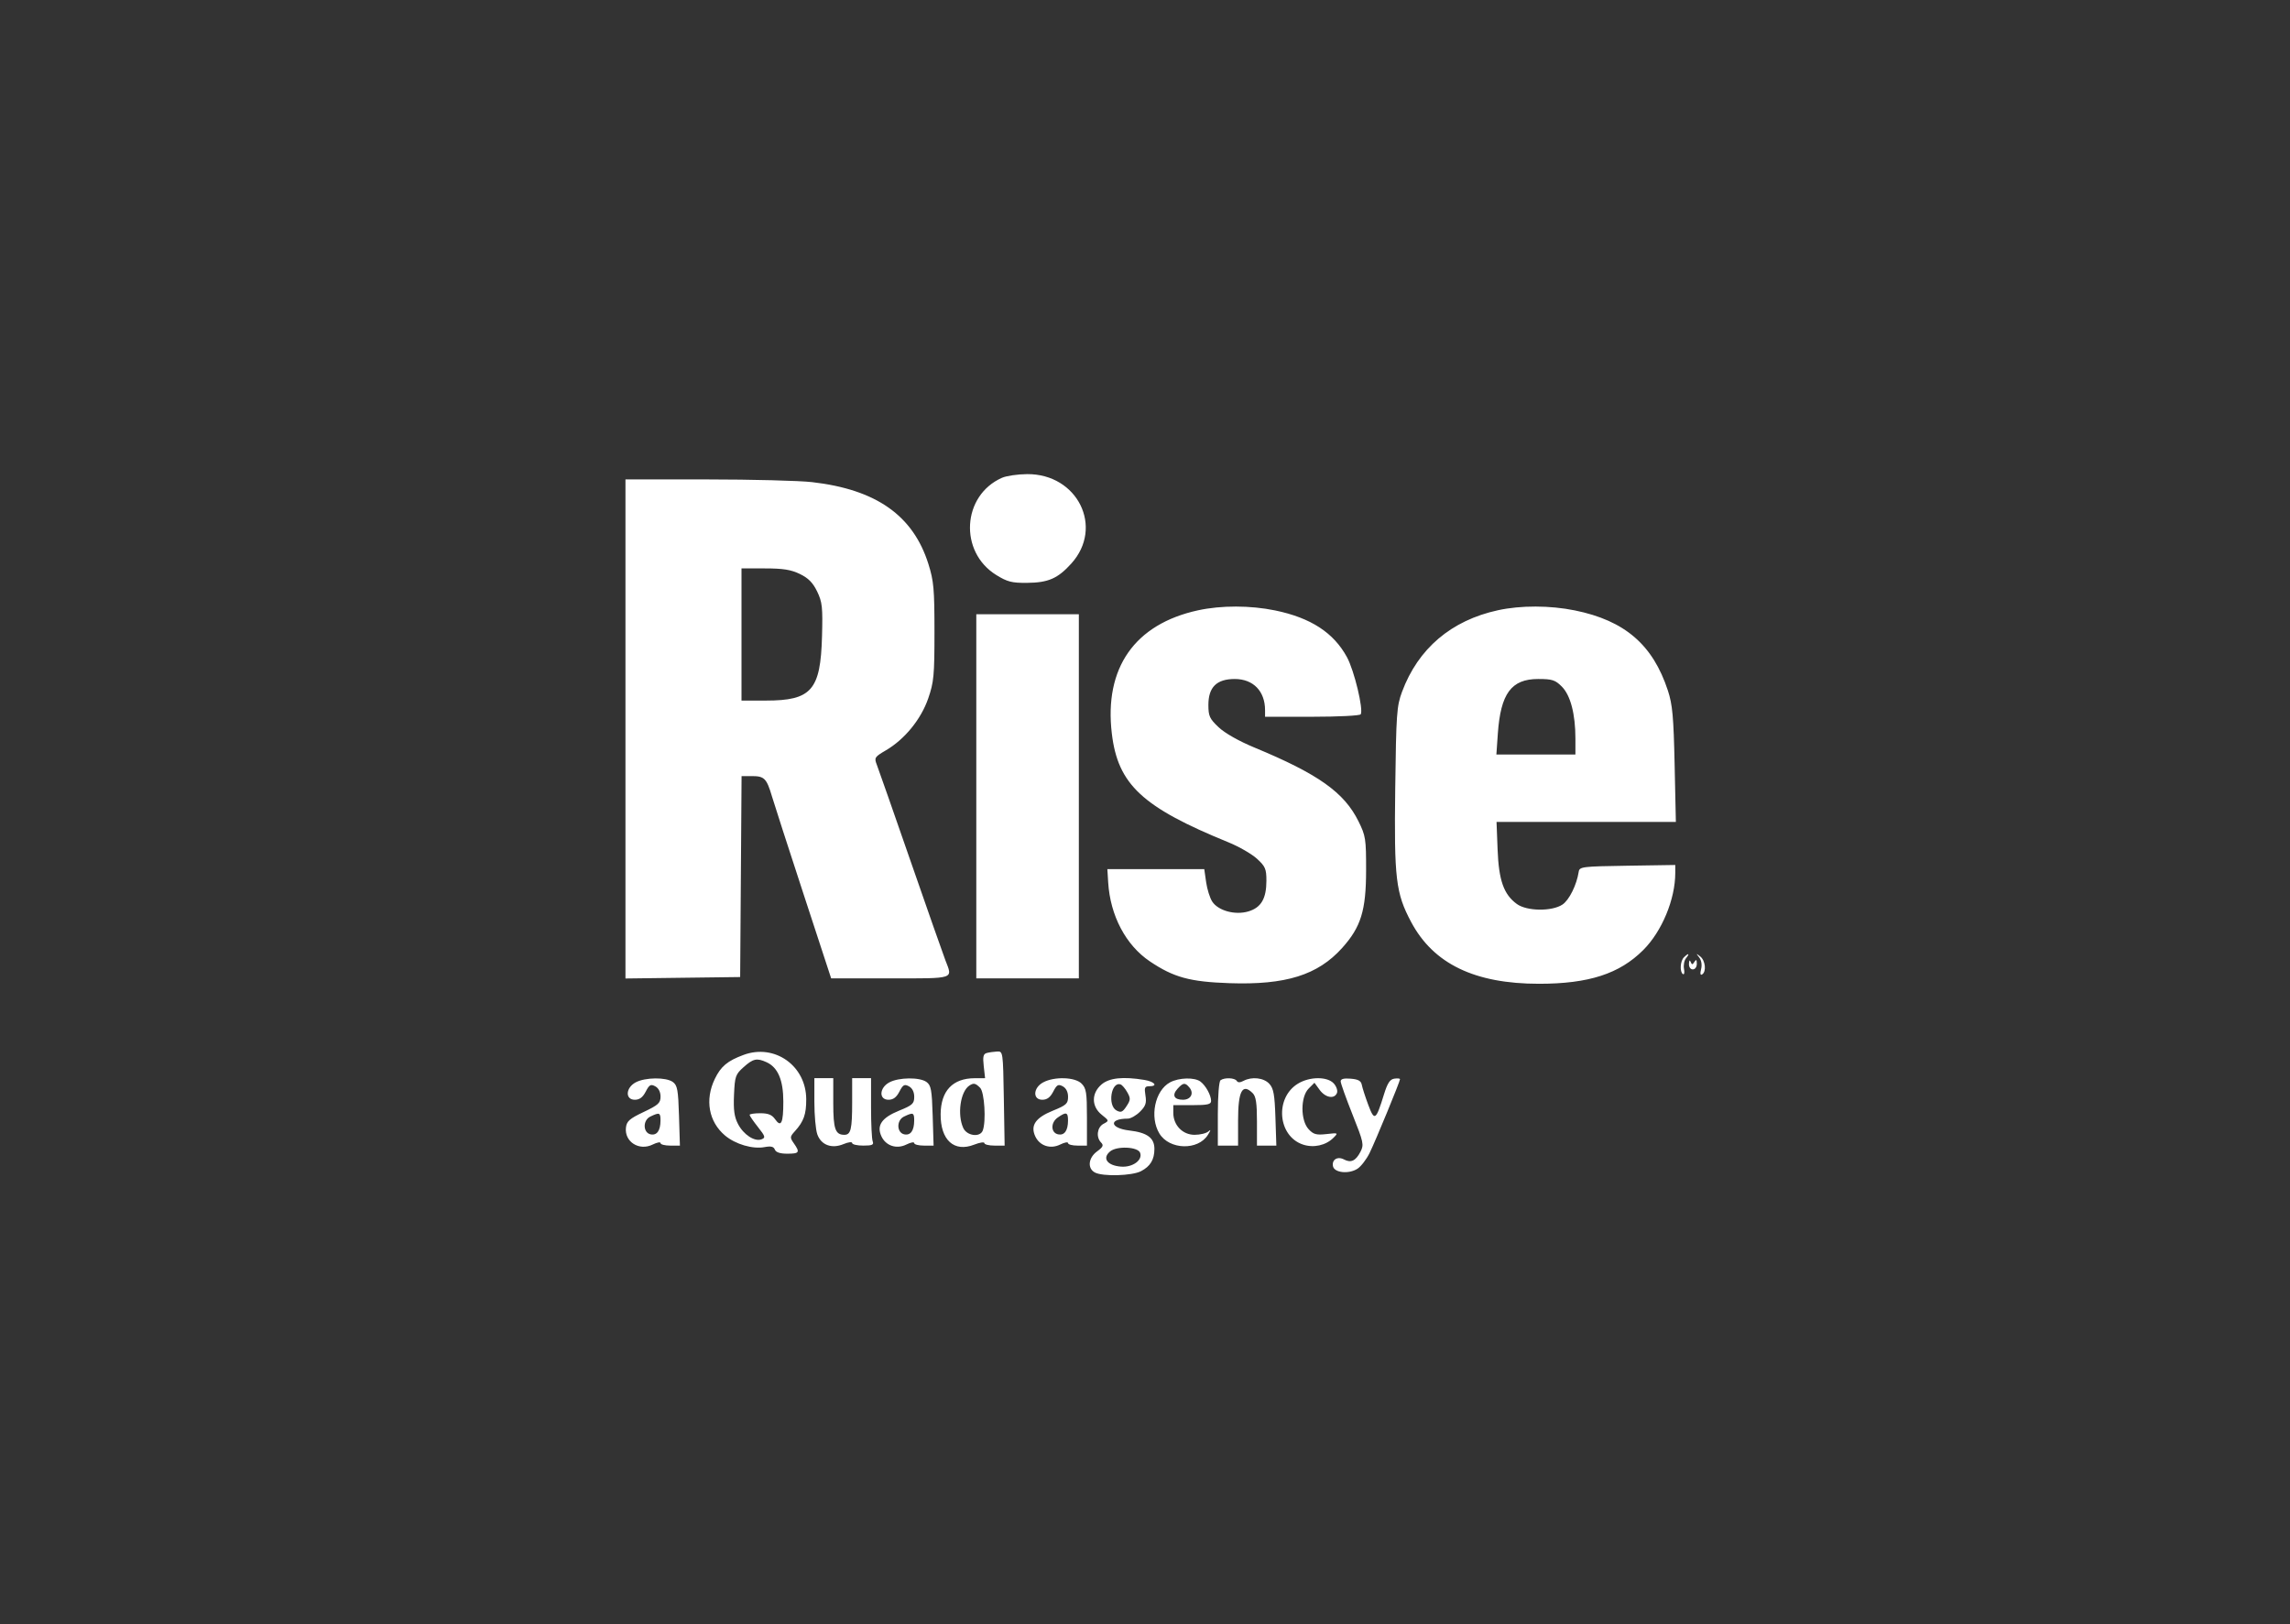 <svg xmlns="http://www.w3.org/2000/svg" width="454" height="322" viewBox="0 0 454 322" fill="none"><rect x="0" y="0" width="454" height="322" fill="#333333" stroke="none"/><path fill-rule="evenodd" clip-rule="evenodd" d="M198.637 94.732C190.726 98.237 190.077 109.407 197.517 114.004C199.714 115.362 200.598 115.586 203.649 115.558C207.827 115.52 209.71 114.694 212.396 111.723C218.884 104.545 213.648 93.939 203.647 94C201.774 94.012 199.52 94.341 198.637 94.732ZM124 144.523V193.997L135.369 193.852L146.739 193.708L146.879 173.789L147.019 153.87H149.088C151.53 153.87 151.989 154.336 153.04 157.881C153.476 159.351 156.296 168.074 159.307 177.265L164.781 193.975H176.492C189.478 193.975 188.89 194.169 187.424 190.377C186.996 189.268 183.889 180.42 180.521 170.714C177.154 161.009 174.141 152.412 173.828 151.61C173.291 150.233 173.393 150.072 175.64 148.756C179.357 146.579 182.59 142.614 184.019 138.481C185.139 135.239 185.261 133.944 185.261 125.262C185.261 116.78 185.119 115.183 184.061 111.824C181.032 102.198 173.709 97.043 160.991 95.587C158.449 95.296 149.086 95.056 140.185 95.053L124 95.049V144.523ZM158.576 113.797C160.255 114.61 161.154 115.519 161.999 117.265C163.017 119.367 163.125 120.36 162.967 126.189C162.679 136.838 160.876 138.897 151.843 138.897H147.006V125.796V112.695H151.652C155.251 112.695 156.813 112.944 158.576 113.797ZM237.538 120.997C224.958 123.727 218.873 132.42 220.425 145.444C221.628 155.536 226.459 160.037 243.579 167.014C245.639 167.854 248.167 169.312 249.197 170.255C250.851 171.769 251.07 172.276 251.07 174.603C251.07 178.158 250.024 179.942 247.498 180.698C244.88 181.482 241.521 180.568 240.327 178.747C239.866 178.042 239.321 176.308 239.119 174.892L238.751 172.318H229.145H219.539L219.701 174.952C220.105 181.531 223.202 187.401 227.954 190.597C232.687 193.781 235.874 194.654 243.751 194.926C254.888 195.309 261.243 193.324 266.075 187.954C269.812 183.799 270.823 180.533 270.833 172.586C270.841 166.305 270.75 165.716 269.317 162.82C266.481 157.091 261.33 153.442 248.694 148.208C245.632 146.94 242.841 145.36 241.605 144.194C239.806 142.497 239.567 141.976 239.567 139.758C239.567 136.233 241.207 134.619 244.792 134.619C248.46 134.619 250.802 137.03 250.802 140.804V142.106H260.134C265.266 142.106 269.6 141.888 269.765 141.621C270.346 140.681 268.483 132.939 267.037 130.283C264.395 125.43 259.864 122.485 252.799 121.026C247.891 120.013 242.123 120.002 237.538 120.997ZM296.984 120.985C287.716 122.999 281.147 128.583 277.958 137.16C276.905 139.992 276.798 141.5 276.609 156.287C276.379 174.237 276.718 177.086 279.775 182.818C284.19 191.096 292.372 195.045 305.108 195.045C314.968 195.045 321.062 193.073 325.782 188.355C329.482 184.658 332.127 178.29 332.127 173.082V171.492L322.637 171.638C313.616 171.777 313.139 171.837 312.982 172.853C312.583 175.45 311.09 178.458 309.761 179.341C307.672 180.731 302.693 180.668 300.721 179.227C298.12 177.326 297.139 174.554 296.904 168.442L296.693 162.961H314.47H332.246L332 151.597C331.793 142.067 331.578 139.698 330.665 136.911C327.689 127.831 322.122 123.034 312.219 121.021C307.284 120.016 301.504 120.003 296.984 120.985ZM193.554 157.881V193.975H203.719H213.885V157.881V121.786H203.719H193.554V157.881ZM309.629 136.115C311.353 137.838 312.331 141.563 312.331 146.41V149.592H304.496H296.662L296.951 145.448C297.507 137.488 299.626 134.619 304.954 134.619C307.721 134.619 308.326 134.813 309.629 136.115ZM333.839 189.804C333.099 190.544 332.979 192.708 333.655 193.126C333.906 193.281 333.998 192.813 333.859 192.085C333.72 191.356 333.905 190.401 334.27 189.962C335.062 189.008 334.75 188.894 333.839 189.804ZM336.868 189.824C337.314 190.394 337.462 191.29 337.248 192.142C337.022 193.043 337.094 193.41 337.456 193.187C338.338 192.641 338.102 190.434 337.076 189.629C336.229 188.965 336.209 188.984 336.868 189.824ZM334.844 191.079C334.82 191.732 335.134 192.193 335.604 192.193C336.063 192.193 336.403 191.716 336.399 191.079C336.393 190.246 336.274 190.149 335.929 190.694C335.539 191.309 335.421 191.309 335.176 190.694C334.999 190.249 334.87 190.398 334.844 191.079ZM147.412 209.147C144.216 210.331 142.925 211.408 141.717 213.902C139.712 218.042 140.5 222.403 143.747 225.135C145.805 226.864 149.23 227.868 151.577 227.427C152.845 227.19 153.385 227.32 153.616 227.918C153.824 228.462 154.647 228.733 156.085 228.733C158.474 228.733 158.64 228.47 157.382 226.675C156.581 225.532 156.595 225.369 157.583 224.283C159.339 222.354 159.848 220.924 159.838 217.94C159.818 211.29 153.567 206.867 147.412 209.147ZM195.629 208.769C194.939 208.953 194.816 209.488 195.03 211.381L195.298 213.761L193.222 213.769C188.875 213.785 186.527 216.265 186.485 220.884C186.439 226.037 189.152 228.504 193.141 226.938C194.251 226.502 195.159 226.367 195.159 226.637C195.159 226.908 196.062 227.13 197.165 227.13L199.172 227.13L199.014 217.772C198.858 208.505 198.845 208.414 197.676 208.475C197.027 208.51 196.106 208.642 195.629 208.769ZM151.976 210.598C154.222 211.621 155.296 214.139 155.297 218.395C155.299 222.684 154.862 223.611 153.651 221.883C153.043 221.015 152.285 220.712 150.721 220.712C149.561 220.712 148.611 220.858 148.611 221.036C148.611 221.214 149.354 222.297 150.261 223.442C151.726 225.291 151.807 225.564 150.98 225.882C149.616 226.405 147.413 224.971 146.31 222.84C145.574 221.421 145.387 220.048 145.521 217.047C145.683 213.386 145.815 213.008 147.429 211.566C149.322 209.875 150.049 209.721 151.976 210.598ZM126.006 214.601C124.017 215.68 123.916 218.039 125.859 218.039C126.79 218.039 127.43 217.56 128.018 216.425C128.727 215.054 129.01 214.896 129.904 215.374C130.558 215.725 130.955 216.493 130.955 217.407C130.955 218.685 130.518 219.085 127.611 220.463C124.81 221.792 124.24 222.293 124.095 223.552C123.77 226.383 126.725 228.251 129.41 226.912C130.26 226.488 130.955 226.364 130.955 226.636C130.955 226.907 131.819 227.129 132.875 227.129H134.795L134.614 221.203C134.458 216.078 134.293 215.174 133.395 214.519C132.047 213.536 127.886 213.582 126.006 214.601ZM161.452 218.494C161.452 221.097 161.711 223.967 162.026 224.871C162.775 227.019 164.893 227.813 167.241 226.826C168.177 226.433 168.943 226.34 168.943 226.62C168.943 226.9 169.931 227.129 171.14 227.129C172.924 227.129 173.276 226.97 173.013 226.283C172.834 225.818 172.688 222.81 172.688 219.599V213.761H170.815H168.943V218.529C168.943 223.911 168.683 224.99 167.387 224.99C165.606 224.99 165.197 223.823 165.197 218.734V213.761H163.325H161.452V218.494ZM176.299 214.601C174.31 215.68 174.209 218.039 176.152 218.039C177.083 218.039 177.723 217.56 178.31 216.425C179.02 215.054 179.303 214.896 180.196 215.374C180.864 215.732 181.248 216.493 181.248 217.46C181.248 218.809 180.904 219.123 178.257 220.197C174.812 221.595 173.755 223.117 174.735 225.268C175.606 227.178 177.748 227.887 179.703 226.912C180.553 226.488 181.248 226.364 181.248 226.636C181.248 226.907 182.112 227.129 183.168 227.129H185.088L184.907 221.203C184.751 216.078 184.586 215.174 183.687 214.519C182.34 213.536 178.179 213.582 176.299 214.601ZM206.796 214.601C204.807 215.68 204.706 218.039 206.648 218.039C207.58 218.039 208.22 217.56 208.807 216.425C209.517 215.054 209.8 214.896 210.693 215.374C211.361 215.732 211.745 216.493 211.745 217.46C211.745 218.809 211.401 219.123 208.754 220.197C205.309 221.595 204.251 223.117 205.232 225.268C206.103 227.178 208.245 227.887 210.199 226.912C211.049 226.488 211.745 226.364 211.745 226.636C211.745 226.907 212.588 227.129 213.618 227.129H215.49V221.514C215.49 216.612 215.354 215.764 214.42 214.83C213.112 213.523 209.011 213.4 206.796 214.601ZM218.373 215.013C216.349 216.754 216.367 219.377 218.415 221.009C219.905 222.197 219.907 222.206 218.771 222.813C217.503 223.491 217.253 225.463 218.299 226.523C218.836 227.067 218.677 227.414 217.497 228.279C215.76 229.551 215.542 231.645 217.06 232.458C218.619 233.291 224.408 233.13 226.201 232.204C228.059 231.244 228.866 229.904 228.866 227.782C228.866 225.597 227.437 224.548 223.894 224.132C220.002 223.675 219.751 221.782 223.584 221.782C224.161 221.782 225.254 221.162 226.011 220.406C227.129 219.288 227.332 218.685 227.091 217.197C226.838 215.639 226.948 215.365 227.83 215.365C229.647 215.365 228.942 214.448 226.86 214.104C222.636 213.406 219.902 213.699 218.373 215.013ZM231.949 214.598C228.957 216.22 227.873 221.485 229.861 224.743C231.839 227.985 237.531 228.131 239.476 224.99C240.073 224.024 240.097 223.839 239.56 224.322C239.152 224.69 237.92 224.99 236.823 224.99C234.459 224.99 232.611 223.082 232.611 220.64V219.108H236.356C239.399 219.108 240.102 218.951 240.102 218.271C240.102 217.156 239.06 215.253 238.008 214.446C236.848 213.556 233.726 213.634 231.949 214.598ZM241.974 214.17C241.67 214.393 241.439 217.275 241.439 220.846V227.13H243.445L245.452 227.129V222.156C245.452 216.281 246.305 214.69 248.357 216.74C248.995 217.378 249.197 218.727 249.197 222.354V227.129H251.118H253.04L252.857 221.569C252.708 217.019 252.49 215.805 251.656 214.885C250.56 213.677 248.186 213.405 246.519 214.297C245.849 214.655 245.407 214.655 245.185 214.297C244.801 213.676 242.757 213.595 241.974 214.17ZM257.324 214.844C252.681 217.673 253.309 225.261 258.323 226.925C260.433 227.626 262.849 227.09 264.352 225.589C265.35 224.591 265.325 224.578 262.978 224.843C260.97 225.069 260.404 224.915 259.44 223.881C257.81 222.132 257.812 217.449 259.444 215.818L260.595 214.668L261.628 216.086C262.769 217.65 264.57 217.963 265.062 216.682C265.236 216.23 264.95 215.387 264.427 214.81C263.155 213.405 259.658 213.422 257.324 214.844ZM265.792 214.397C265.797 214.782 266.855 217.744 268.144 220.98C270.342 226.496 270.439 226.955 269.712 228.36C268.783 230.156 267.821 230.606 266.465 229.881C265.184 229.196 264.016 229.898 264.264 231.204C264.514 232.527 267.424 232.828 269.136 231.707C269.835 231.249 270.91 229.851 271.524 228.601C272.718 226.168 277.554 214.431 277.554 213.965C277.554 213.812 277.044 213.763 276.42 213.857C275.563 213.986 275.064 214.749 274.377 216.978C272.776 222.167 272.494 222.354 271.263 219.053C270.671 217.466 270.096 215.686 269.987 215.097C269.836 214.293 269.29 213.987 267.785 213.862C266.403 213.747 265.786 213.913 265.792 214.397ZM194.318 215.67C195.176 216.527 195.529 222.335 194.834 224.144C194.292 225.556 191.685 225.209 190.965 223.628C189.75 220.965 190.4 216.416 192.163 215.239C193.025 214.664 193.383 214.736 194.318 215.67ZM223.484 216.549C224.168 217.763 224.152 218.072 223.332 219.323C222.565 220.492 222.231 220.635 221.357 220.168C219.535 219.193 220.281 214.38 222.158 215C222.463 215.101 223.06 215.798 223.484 216.549ZM235.815 215.625C236.76 216.763 236.081 218.039 234.532 218.039C232.756 218.039 232.3 217.129 233.444 215.866C234.571 214.622 234.95 214.583 235.815 215.625ZM130.947 222.183C130.936 224.153 130.24 225.136 129.019 224.905C127.462 224.609 127.394 222.112 128.922 221.377C130.754 220.495 130.956 220.575 130.947 222.183ZM181.24 222.183C181.229 224.153 180.532 225.136 179.311 224.905C177.755 224.609 177.687 222.112 179.215 221.377C181.047 220.495 181.249 220.575 181.24 222.183ZM211.737 222.183C211.726 224.154 211.029 225.136 209.808 224.904C208.315 224.619 208.245 222.58 209.694 221.566C211.388 220.38 211.746 220.489 211.737 222.183ZM226.028 228.546C226.584 229.994 224.562 231.472 222.26 231.299C219.506 231.091 218.453 229.624 220.092 228.277C221.447 227.164 225.569 227.352 226.028 228.546Z" fill="white"></path></svg>